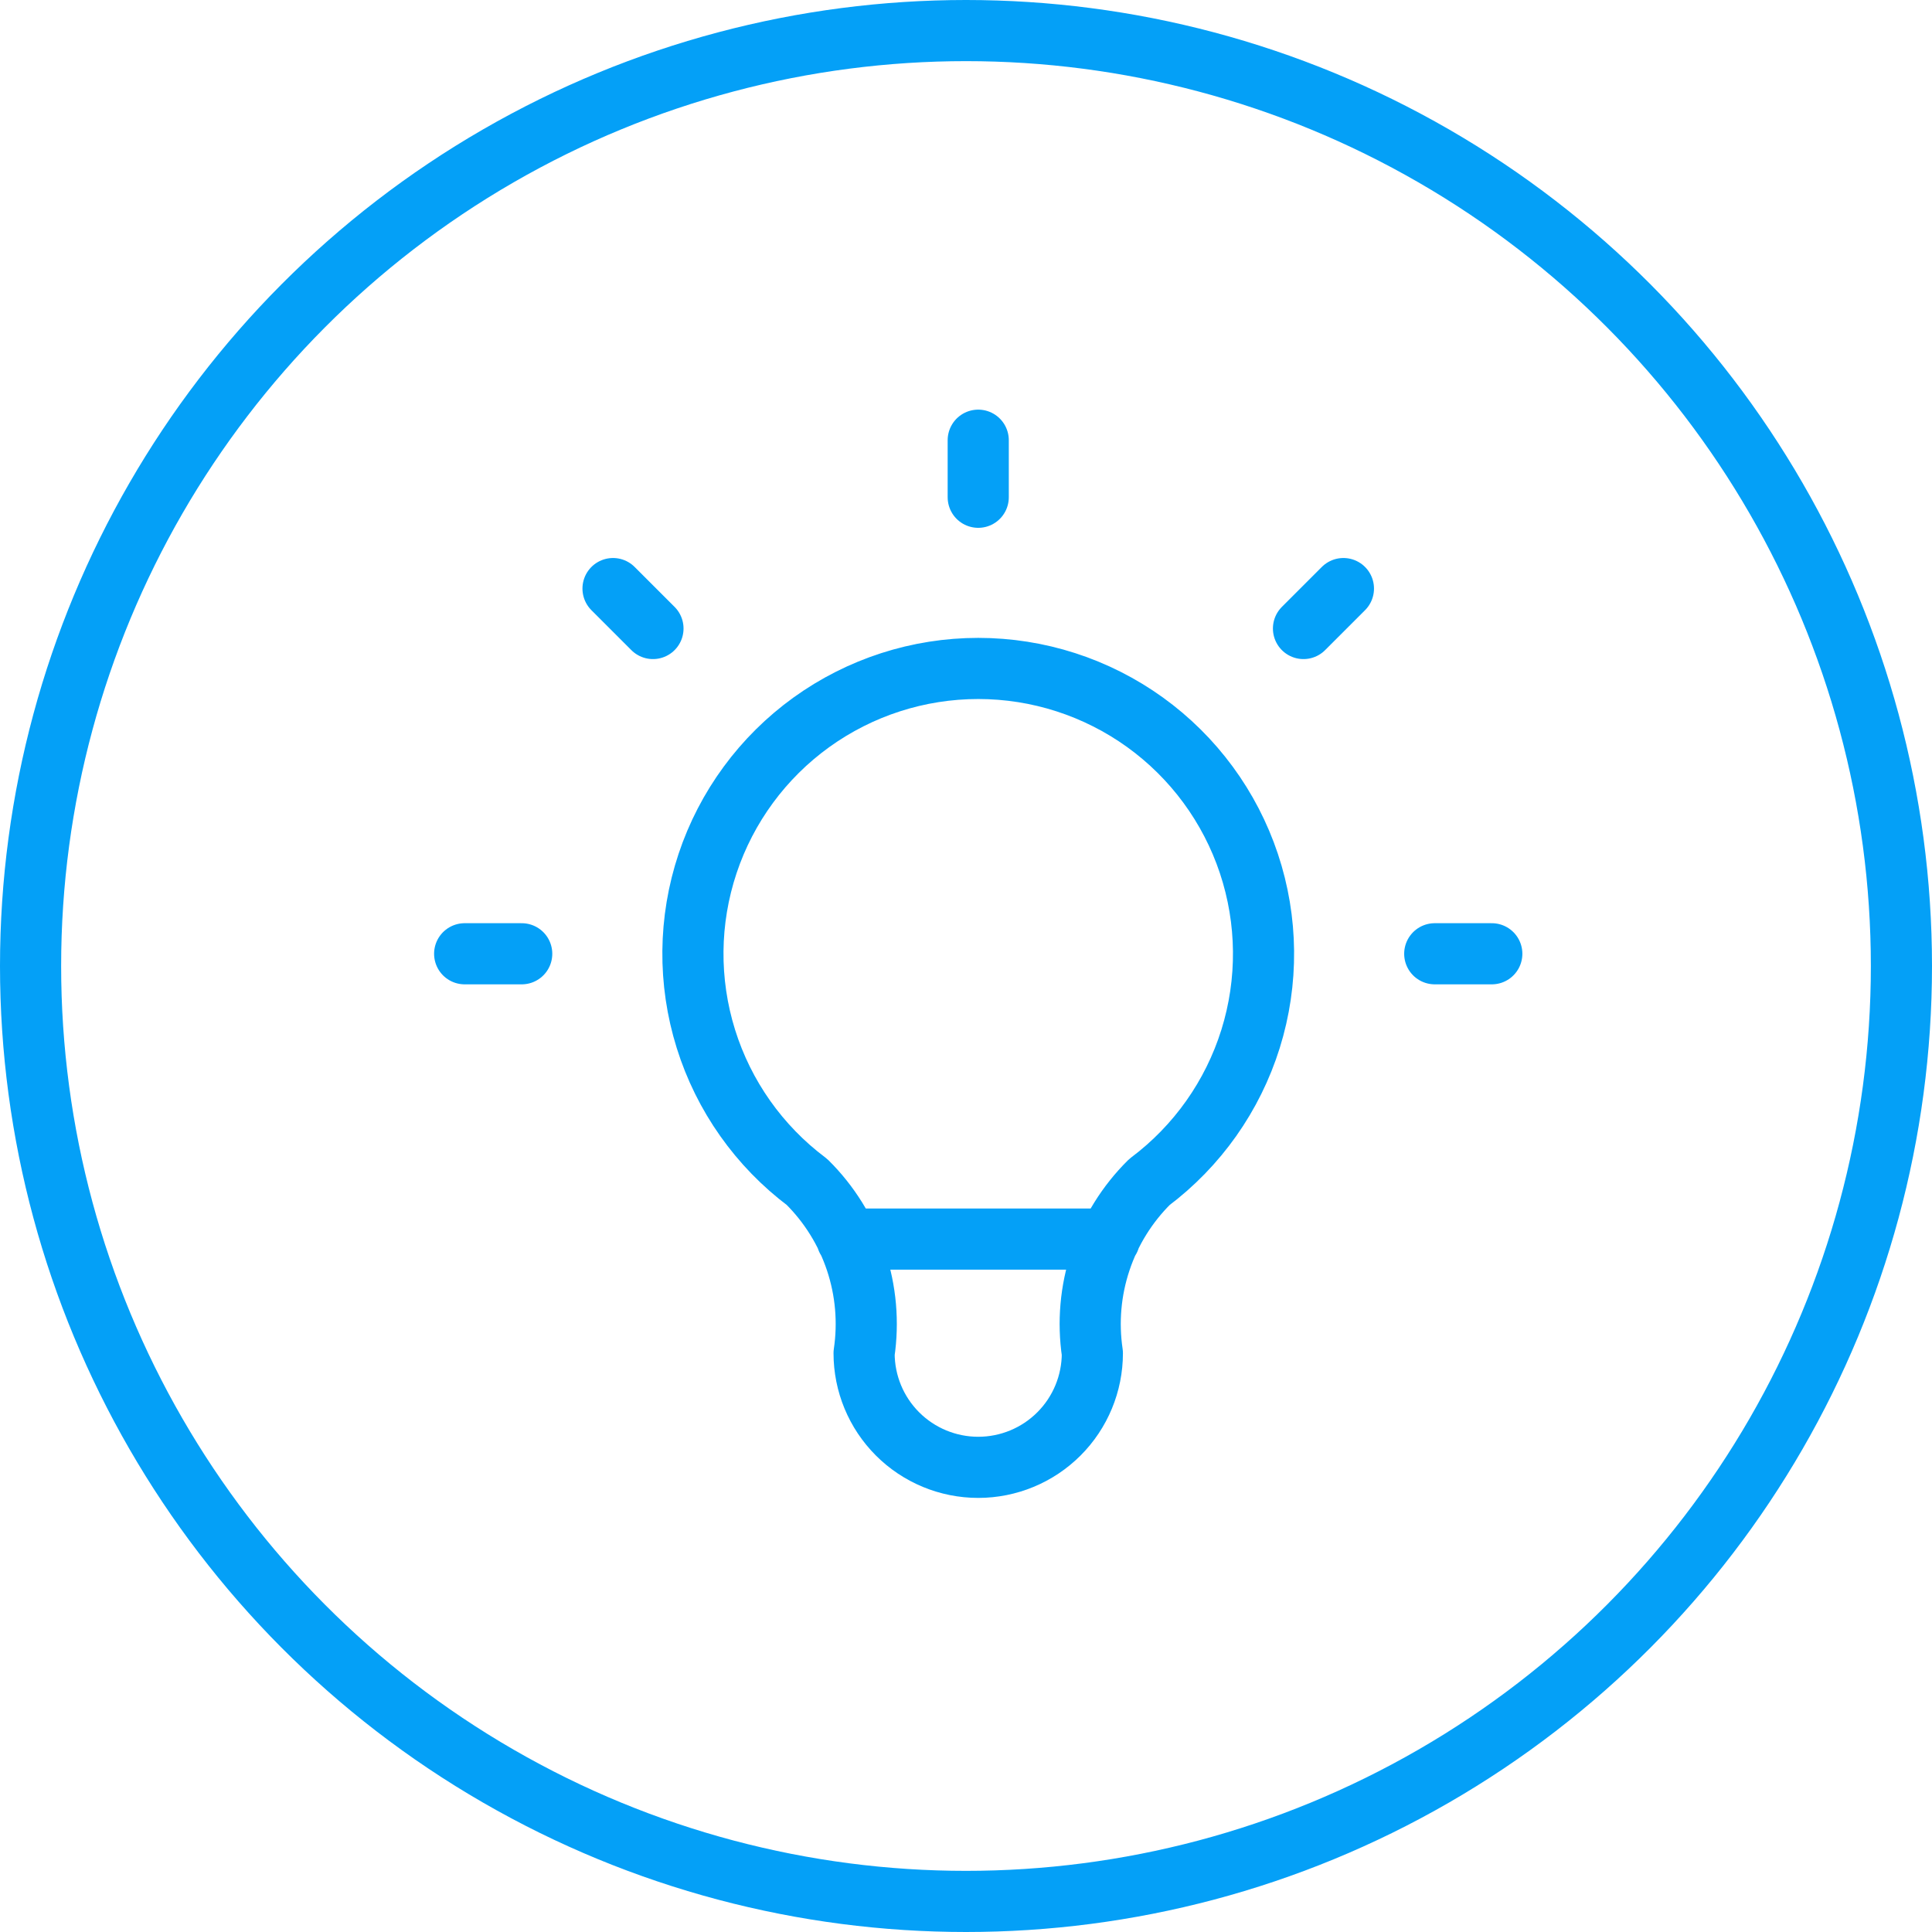<svg xmlns="http://www.w3.org/2000/svg" width="79" height="79" viewBox="0 0 79 79" fill="none"><path d="M19 39H21.333M40 18V20.333M58.667 39H61M25.067 24.067L26.7 25.7M54.933 24.067L53.3 25.7M34.633 50.667H45.367M33 48.333C31.041 46.864 29.594 44.816 28.864 42.479C28.134 40.141 28.158 37.634 28.932 35.311C29.706 32.988 31.192 30.967 33.178 29.535C35.165 28.104 37.551 27.333 40 27.333C42.449 27.333 44.835 28.104 46.822 29.535C48.808 30.967 50.294 32.988 51.068 35.311C51.842 37.634 51.866 40.141 51.136 42.479C50.406 44.816 48.959 46.864 47 48.333C46.089 49.235 45.403 50.339 44.998 51.555C44.592 52.771 44.479 54.065 44.667 55.333C44.667 56.571 44.175 57.758 43.3 58.633C42.425 59.508 41.238 60 40 60C38.762 60 37.575 59.508 36.7 58.633C35.825 57.758 35.333 56.571 35.333 55.333C35.521 54.065 35.408 52.771 35.002 51.555C34.597 50.339 33.911 49.235 33 48.333Z" stroke="#04A0F7" stroke-width="2.5" stroke-linecap="round" stroke-linejoin="round"></path><circle cx="39.5" cy="39.5" r="38.25" stroke="#04A0F7" stroke-width="2.5"></circle></svg>